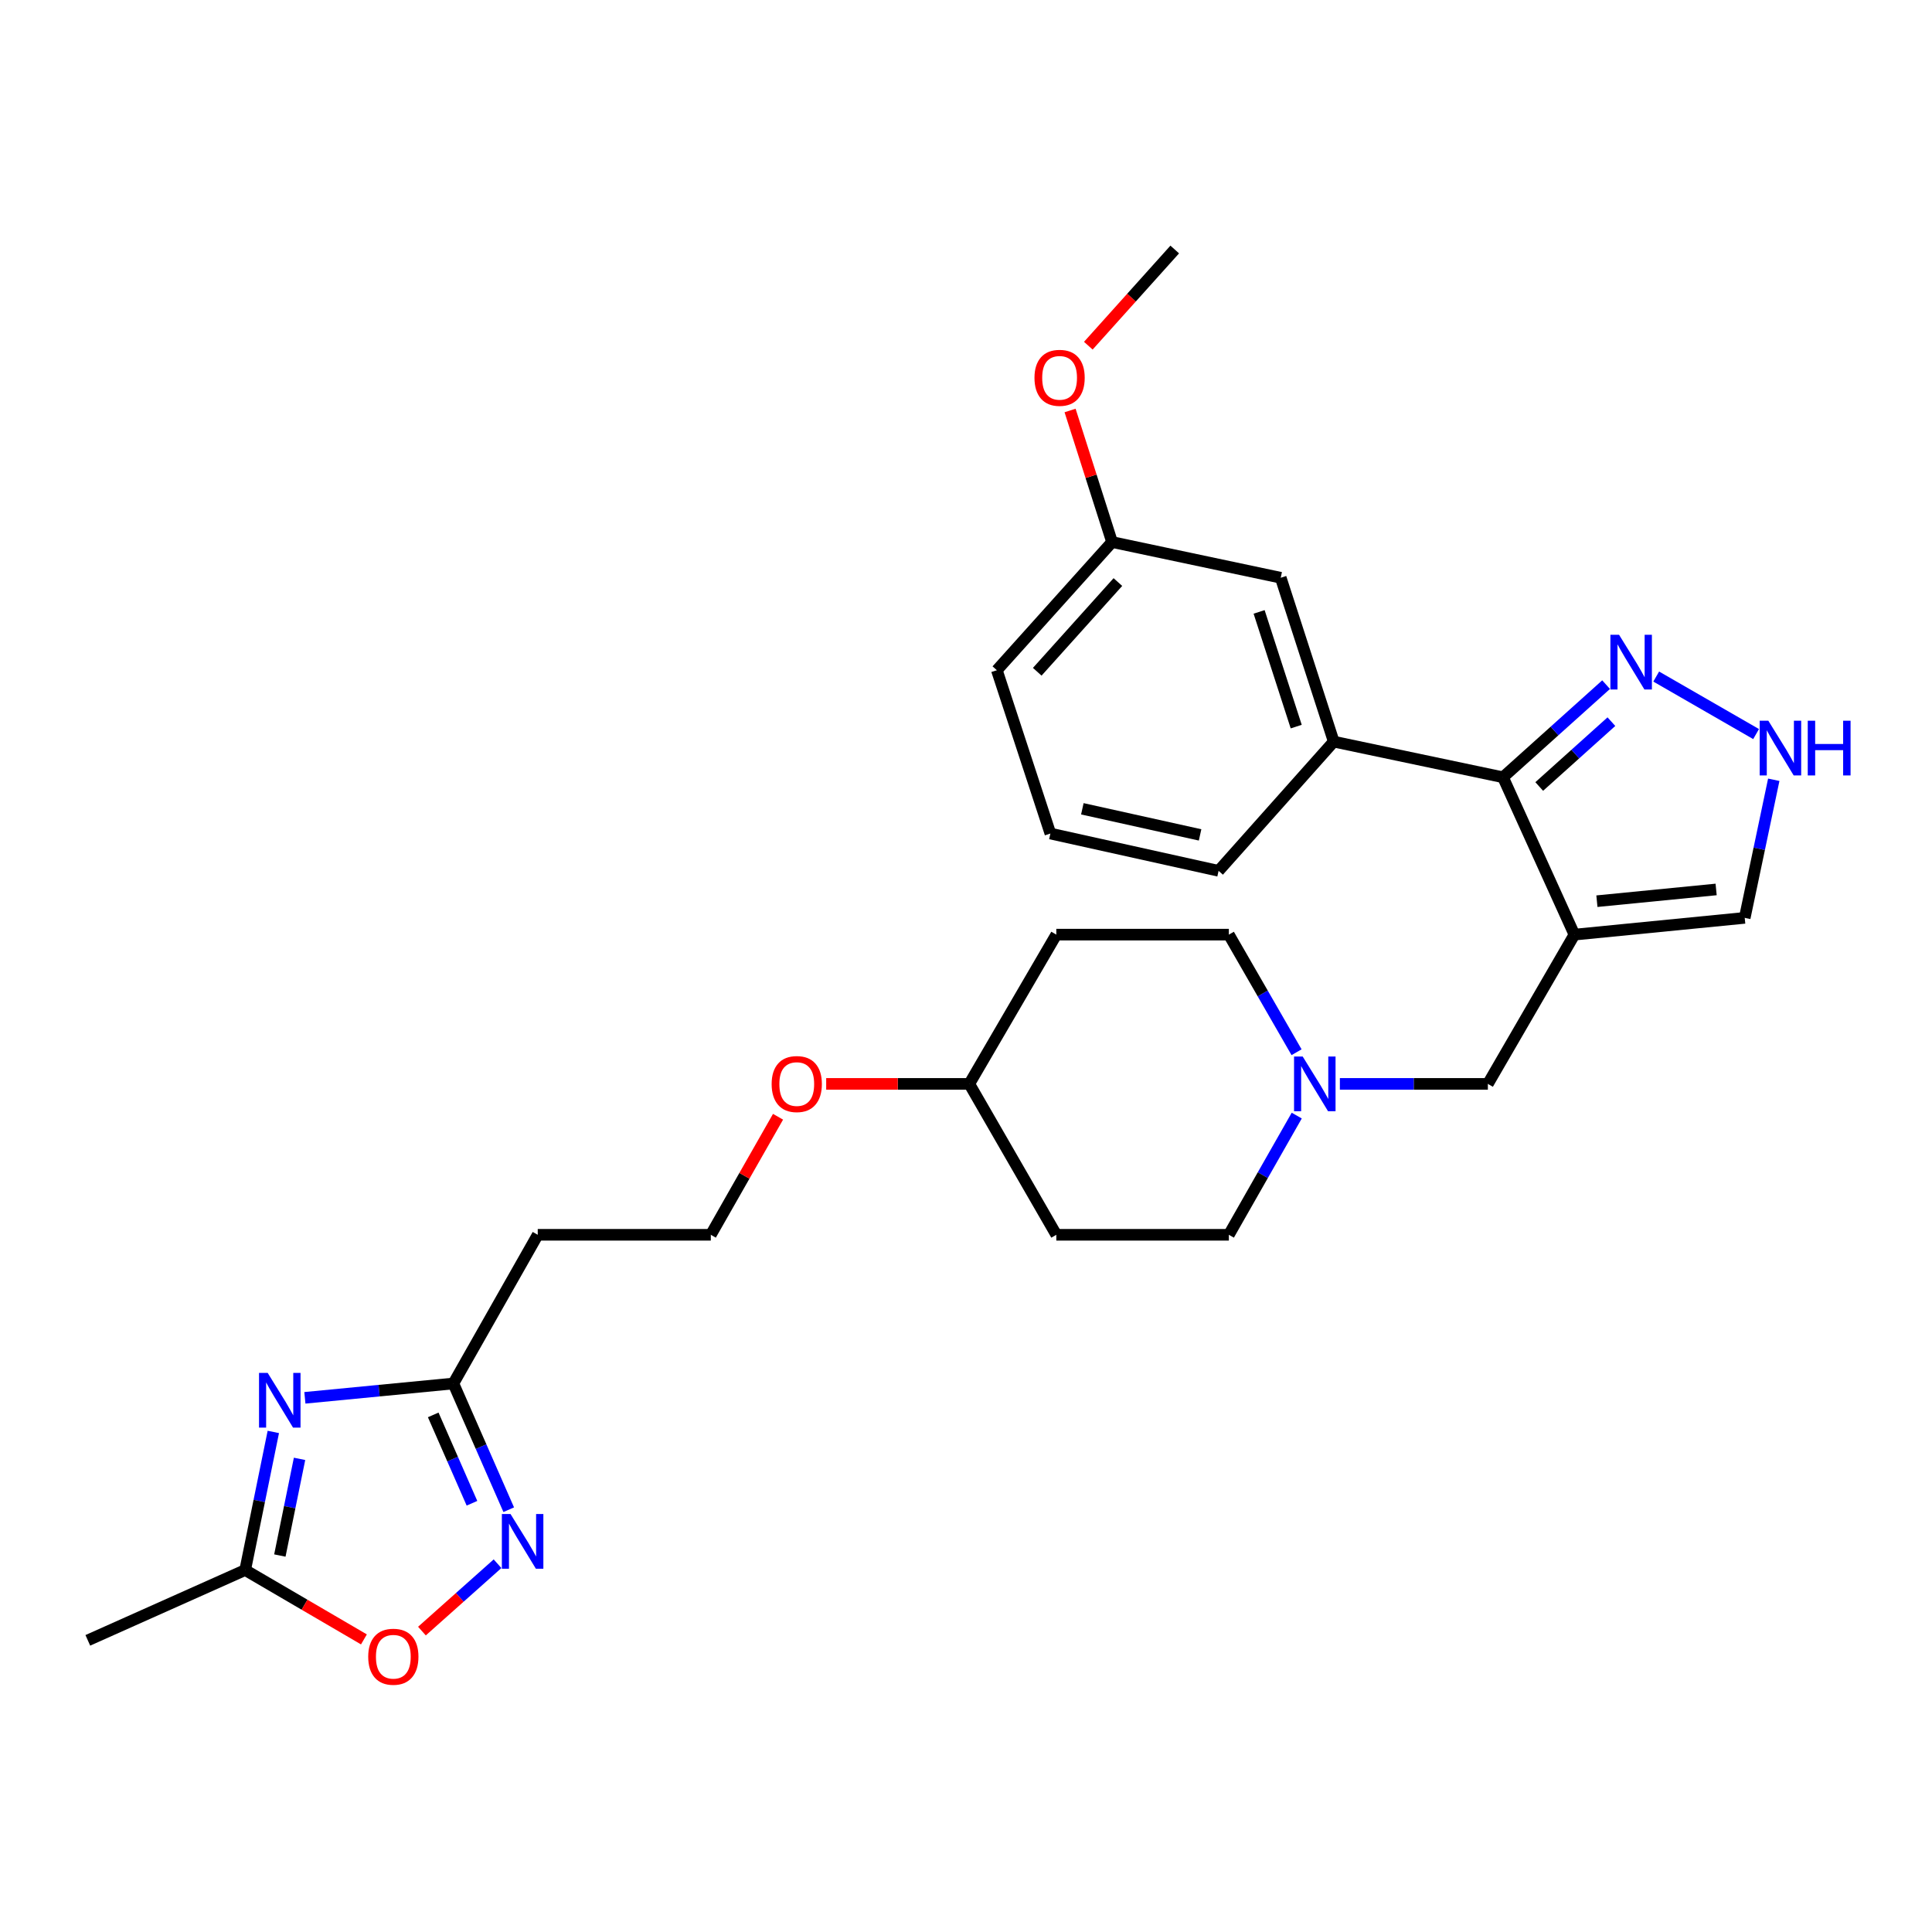 <?xml version='1.0' encoding='iso-8859-1'?>
<svg version='1.1' baseProfile='full'
              xmlns='http://www.w3.org/2000/svg'
                      xmlns:rdkit='http://www.rdkit.org/xml'
                      xmlns:xlink='http://www.w3.org/1999/xlink'
                  xml:space='preserve'
width='1000px' height='1000px' viewBox='0 0 1000 1000'>
<!-- END OF HEADER -->
<rect style='opacity:1.0;fill:#FFFFFF;stroke:none' width='1000' height='1000' x='0' y='0'> </rect>
<path class='bond-1' d='M 814.906,483.765 L 777.944,402.316' style='fill:none;fill-rule:evenodd;stroke:#000000;stroke-width:6px;stroke-linecap:butt;stroke-linejoin:miter;stroke-opacity:1' />
<path class='bond-10' d='M 814.906,483.765 L 770.116,561.022' style='fill:none;fill-rule:evenodd;stroke:#000000;stroke-width:6px;stroke-linecap:butt;stroke-linejoin:miter;stroke-opacity:1' />
<path class='bond-11' d='M 814.906,483.765 L 903.066,475.087' style='fill:none;fill-rule:evenodd;stroke:#000000;stroke-width:6px;stroke-linecap:butt;stroke-linejoin:miter;stroke-opacity:1' />
<path class='bond-11' d='M 826.555,466.455 L 888.266,460.38' style='fill:none;fill-rule:evenodd;stroke:#000000;stroke-width:6px;stroke-linecap:butt;stroke-linejoin:miter;stroke-opacity:1' />
<path class='bond-0' d='M 157.809,723.512 L 196.239,719.801' style='fill:none;fill-rule:evenodd;stroke:#0000FF;stroke-width:6px;stroke-linecap:butt;stroke-linejoin:miter;stroke-opacity:1' />
<path class='bond-0' d='M 196.239,719.801 L 234.67,716.09' style='fill:none;fill-rule:evenodd;stroke:#000000;stroke-width:6px;stroke-linecap:butt;stroke-linejoin:miter;stroke-opacity:1' />
<path class='bond-5' d='M 141.469,741.17 L 134.186,776.91' style='fill:none;fill-rule:evenodd;stroke:#0000FF;stroke-width:6px;stroke-linecap:butt;stroke-linejoin:miter;stroke-opacity:1' />
<path class='bond-5' d='M 134.186,776.91 L 126.903,812.65' style='fill:none;fill-rule:evenodd;stroke:#000000;stroke-width:6px;stroke-linecap:butt;stroke-linejoin:miter;stroke-opacity:1' />
<path class='bond-5' d='M 155.046,755.104 L 149.948,780.122' style='fill:none;fill-rule:evenodd;stroke:#0000FF;stroke-width:6px;stroke-linecap:butt;stroke-linejoin:miter;stroke-opacity:1' />
<path class='bond-5' d='M 149.948,780.122 L 144.85,805.14' style='fill:none;fill-rule:evenodd;stroke:#000000;stroke-width:6px;stroke-linecap:butt;stroke-linejoin:miter;stroke-opacity:1' />
<path class='bond-4' d='M 777.944,402.316 L 804.628,378.343' style='fill:none;fill-rule:evenodd;stroke:#000000;stroke-width:6px;stroke-linecap:butt;stroke-linejoin:miter;stroke-opacity:1' />
<path class='bond-4' d='M 804.628,378.343 L 831.312,354.37' style='fill:none;fill-rule:evenodd;stroke:#0000FF;stroke-width:6px;stroke-linecap:butt;stroke-linejoin:miter;stroke-opacity:1' />
<path class='bond-4' d='M 796.7,407.09 L 815.378,390.309' style='fill:none;fill-rule:evenodd;stroke:#000000;stroke-width:6px;stroke-linecap:butt;stroke-linejoin:miter;stroke-opacity:1' />
<path class='bond-4' d='M 815.378,390.309 L 834.057,373.528' style='fill:none;fill-rule:evenodd;stroke:#0000FF;stroke-width:6px;stroke-linecap:butt;stroke-linejoin:miter;stroke-opacity:1' />
<path class='bond-8' d='M 777.944,402.316 L 690.339,383.862' style='fill:none;fill-rule:evenodd;stroke:#000000;stroke-width:6px;stroke-linecap:butt;stroke-linejoin:miter;stroke-opacity:1' />
<path class='bond-2' d='M 263.318,781.424 L 248.994,748.757' style='fill:none;fill-rule:evenodd;stroke:#0000FF;stroke-width:6px;stroke-linecap:butt;stroke-linejoin:miter;stroke-opacity:1' />
<path class='bond-2' d='M 248.994,748.757 L 234.67,716.09' style='fill:none;fill-rule:evenodd;stroke:#000000;stroke-width:6px;stroke-linecap:butt;stroke-linejoin:miter;stroke-opacity:1' />
<path class='bond-2' d='M 244.289,778.084 L 234.262,755.217' style='fill:none;fill-rule:evenodd;stroke:#0000FF;stroke-width:6px;stroke-linecap:butt;stroke-linejoin:miter;stroke-opacity:1' />
<path class='bond-2' d='M 234.262,755.217 L 224.235,732.35' style='fill:none;fill-rule:evenodd;stroke:#000000;stroke-width:6px;stroke-linecap:butt;stroke-linejoin:miter;stroke-opacity:1' />
<path class='bond-7' d='M 257.525,809.382 L 237.959,826.815' style='fill:none;fill-rule:evenodd;stroke:#0000FF;stroke-width:6px;stroke-linecap:butt;stroke-linejoin:miter;stroke-opacity:1' />
<path class='bond-7' d='M 237.959,826.815 L 218.394,844.248' style='fill:none;fill-rule:evenodd;stroke:#FF0000;stroke-width:6px;stroke-linecap:butt;stroke-linejoin:miter;stroke-opacity:1' />
<path class='bond-3' d='M 234.67,716.09 L 278.334,639.128' style='fill:none;fill-rule:evenodd;stroke:#000000;stroke-width:6px;stroke-linecap:butt;stroke-linejoin:miter;stroke-opacity:1' />
<path class='bond-28' d='M 857.25,350.185 L 908.952,379.953' style='fill:none;fill-rule:evenodd;stroke:#0000FF;stroke-width:6px;stroke-linecap:butt;stroke-linejoin:miter;stroke-opacity:1' />
<path class='bond-24' d='M 126.903,812.65 L 45.455,849.04' style='fill:none;fill-rule:evenodd;stroke:#000000;stroke-width:6px;stroke-linecap:butt;stroke-linejoin:miter;stroke-opacity:1' />
<path class='bond-31' d='M 126.903,812.65 L 157.635,830.6' style='fill:none;fill-rule:evenodd;stroke:#000000;stroke-width:6px;stroke-linecap:butt;stroke-linejoin:miter;stroke-opacity:1' />
<path class='bond-31' d='M 157.635,830.6 L 188.368,848.551' style='fill:none;fill-rule:evenodd;stroke:#FF0000;stroke-width:6px;stroke-linecap:butt;stroke-linejoin:miter;stroke-opacity:1' />
<path class='bond-6' d='M 918.097,403.61 L 910.582,439.349' style='fill:none;fill-rule:evenodd;stroke:#0000FF;stroke-width:6px;stroke-linecap:butt;stroke-linejoin:miter;stroke-opacity:1' />
<path class='bond-6' d='M 910.582,439.349 L 903.066,475.087' style='fill:none;fill-rule:evenodd;stroke:#000000;stroke-width:6px;stroke-linecap:butt;stroke-linejoin:miter;stroke-opacity:1' />
<path class='bond-13' d='M 690.339,383.862 L 662.903,299.045' style='fill:none;fill-rule:evenodd;stroke:#000000;stroke-width:6px;stroke-linecap:butt;stroke-linejoin:miter;stroke-opacity:1' />
<path class='bond-13' d='M 670.918,376.09 L 651.714,316.718' style='fill:none;fill-rule:evenodd;stroke:#000000;stroke-width:6px;stroke-linecap:butt;stroke-linejoin:miter;stroke-opacity:1' />
<path class='bond-22' d='M 690.339,383.862 L 630.74,450.744' style='fill:none;fill-rule:evenodd;stroke:#000000;stroke-width:6px;stroke-linecap:butt;stroke-linejoin:miter;stroke-opacity:1' />
<path class='bond-9' d='M 693.515,561.022 L 731.815,561.022' style='fill:none;fill-rule:evenodd;stroke:#0000FF;stroke-width:6px;stroke-linecap:butt;stroke-linejoin:miter;stroke-opacity:1' />
<path class='bond-9' d='M 731.815,561.022 L 770.116,561.022' style='fill:none;fill-rule:evenodd;stroke:#000000;stroke-width:6px;stroke-linecap:butt;stroke-linejoin:miter;stroke-opacity:1' />
<path class='bond-16' d='M 671.098,544.633 L 653.574,514.199' style='fill:none;fill-rule:evenodd;stroke:#0000FF;stroke-width:6px;stroke-linecap:butt;stroke-linejoin:miter;stroke-opacity:1' />
<path class='bond-16' d='M 653.574,514.199 L 636.049,483.765' style='fill:none;fill-rule:evenodd;stroke:#000000;stroke-width:6px;stroke-linecap:butt;stroke-linejoin:miter;stroke-opacity:1' />
<path class='bond-17' d='M 671.19,577.429 L 653.62,608.278' style='fill:none;fill-rule:evenodd;stroke:#0000FF;stroke-width:6px;stroke-linecap:butt;stroke-linejoin:miter;stroke-opacity:1' />
<path class='bond-17' d='M 653.62,608.278 L 636.049,639.128' style='fill:none;fill-rule:evenodd;stroke:#000000;stroke-width:6px;stroke-linecap:butt;stroke-linejoin:miter;stroke-opacity:1' />
<path class='bond-12' d='M 278.334,639.128 L 367.915,639.128' style='fill:none;fill-rule:evenodd;stroke:#000000;stroke-width:6px;stroke-linecap:butt;stroke-linejoin:miter;stroke-opacity:1' />
<path class='bond-19' d='M 662.903,299.045 L 575.602,280.564' style='fill:none;fill-rule:evenodd;stroke:#000000;stroke-width:6px;stroke-linecap:butt;stroke-linejoin:miter;stroke-opacity:1' />
<path class='bond-14' d='M 546.745,483.765 L 636.049,483.765' style='fill:none;fill-rule:evenodd;stroke:#000000;stroke-width:6px;stroke-linecap:butt;stroke-linejoin:miter;stroke-opacity:1' />
<path class='bond-29' d='M 546.745,483.765 L 501.705,561.022' style='fill:none;fill-rule:evenodd;stroke:#000000;stroke-width:6px;stroke-linecap:butt;stroke-linejoin:miter;stroke-opacity:1' />
<path class='bond-15' d='M 546.745,639.128 L 636.049,639.128' style='fill:none;fill-rule:evenodd;stroke:#000000;stroke-width:6px;stroke-linecap:butt;stroke-linejoin:miter;stroke-opacity:1' />
<path class='bond-18' d='M 546.745,639.128 L 501.705,561.022' style='fill:none;fill-rule:evenodd;stroke:#000000;stroke-width:6px;stroke-linecap:butt;stroke-linejoin:miter;stroke-opacity:1' />
<path class='bond-21' d='M 501.705,561.022 L 464.669,561.022' style='fill:none;fill-rule:evenodd;stroke:#000000;stroke-width:6px;stroke-linecap:butt;stroke-linejoin:miter;stroke-opacity:1' />
<path class='bond-21' d='M 464.669,561.022 L 427.634,561.022' style='fill:none;fill-rule:evenodd;stroke:#FF0000;stroke-width:6px;stroke-linecap:butt;stroke-linejoin:miter;stroke-opacity:1' />
<path class='bond-23' d='M 575.602,280.564 L 564.734,246.518' style='fill:none;fill-rule:evenodd;stroke:#000000;stroke-width:6px;stroke-linecap:butt;stroke-linejoin:miter;stroke-opacity:1' />
<path class='bond-23' d='M 564.734,246.518 L 553.867,212.471' style='fill:none;fill-rule:evenodd;stroke:#FF0000;stroke-width:6px;stroke-linecap:butt;stroke-linejoin:miter;stroke-opacity:1' />
<path class='bond-30' d='M 575.602,280.564 L 515.967,346.9' style='fill:none;fill-rule:evenodd;stroke:#000000;stroke-width:6px;stroke-linecap:butt;stroke-linejoin:miter;stroke-opacity:1' />
<path class='bond-30' d='M 578.619,301.268 L 536.875,347.704' style='fill:none;fill-rule:evenodd;stroke:#000000;stroke-width:6px;stroke-linecap:butt;stroke-linejoin:miter;stroke-opacity:1' />
<path class='bond-20' d='M 367.915,639.128 L 385.314,608.578' style='fill:none;fill-rule:evenodd;stroke:#000000;stroke-width:6px;stroke-linecap:butt;stroke-linejoin:miter;stroke-opacity:1' />
<path class='bond-20' d='M 385.314,608.578 L 402.714,578.029' style='fill:none;fill-rule:evenodd;stroke:#FF0000;stroke-width:6px;stroke-linecap:butt;stroke-linejoin:miter;stroke-opacity:1' />
<path class='bond-25' d='M 630.74,450.744 L 543.68,431.441' style='fill:none;fill-rule:evenodd;stroke:#000000;stroke-width:6px;stroke-linecap:butt;stroke-linejoin:miter;stroke-opacity:1' />
<path class='bond-25' d='M 621.163,432.144 L 560.221,418.632' style='fill:none;fill-rule:evenodd;stroke:#000000;stroke-width:6px;stroke-linecap:butt;stroke-linejoin:miter;stroke-opacity:1' />
<path class='bond-27' d='M 563.312,178.929 L 585.677,154.035' style='fill:none;fill-rule:evenodd;stroke:#FF0000;stroke-width:6px;stroke-linecap:butt;stroke-linejoin:miter;stroke-opacity:1' />
<path class='bond-27' d='M 585.677,154.035 L 608.041,129.142' style='fill:none;fill-rule:evenodd;stroke:#000000;stroke-width:6px;stroke-linecap:butt;stroke-linejoin:miter;stroke-opacity:1' />
<path class='bond-26' d='M 543.68,431.441 L 515.967,346.9' style='fill:none;fill-rule:evenodd;stroke:#000000;stroke-width:6px;stroke-linecap:butt;stroke-linejoin:miter;stroke-opacity:1' />
<path  class='atom-1' d='M 138.552 710.608
L 147.832 725.608
Q 148.752 727.088, 150.232 729.768
Q 151.712 732.448, 151.792 732.608
L 151.792 710.608
L 155.552 710.608
L 155.552 738.928
L 151.672 738.928
L 141.712 722.528
Q 140.552 720.608, 139.312 718.408
Q 138.112 716.208, 137.752 715.528
L 137.752 738.928
L 134.072 738.928
L 134.072 710.608
L 138.552 710.608
' fill='#0000FF'/>
<path  class='atom-3' d='M 264.245 783.655
L 273.525 798.655
Q 274.445 800.135, 275.925 802.815
Q 277.405 805.495, 277.485 805.655
L 277.485 783.655
L 281.245 783.655
L 281.245 811.975
L 277.365 811.975
L 267.405 795.575
Q 266.245 793.655, 265.005 791.455
Q 263.805 789.255, 263.445 788.575
L 263.445 811.975
L 259.765 811.975
L 259.765 783.655
L 264.245 783.655
' fill='#0000FF'/>
<path  class='atom-5' d='M 838.021 328.558
L 847.301 343.558
Q 848.221 345.038, 849.701 347.718
Q 851.181 350.398, 851.261 350.558
L 851.261 328.558
L 855.021 328.558
L 855.021 356.878
L 851.141 356.878
L 841.181 340.478
Q 840.021 338.558, 838.781 336.358
Q 837.581 334.158, 837.221 333.478
L 837.221 356.878
L 833.541 356.878
L 833.541 328.558
L 838.021 328.558
' fill='#0000FF'/>
<path  class='atom-7' d='M 915.287 373.045
L 924.567 388.045
Q 925.487 389.525, 926.967 392.205
Q 928.447 394.885, 928.527 395.045
L 928.527 373.045
L 932.287 373.045
L 932.287 401.365
L 928.407 401.365
L 918.447 384.965
Q 917.287 383.045, 916.047 380.845
Q 914.847 378.645, 914.487 377.965
L 914.487 401.365
L 910.807 401.365
L 910.807 373.045
L 915.287 373.045
' fill='#0000FF'/>
<path  class='atom-7' d='M 935.687 373.045
L 939.527 373.045
L 939.527 385.085
L 954.007 385.085
L 954.007 373.045
L 957.847 373.045
L 957.847 401.365
L 954.007 401.365
L 954.007 388.285
L 939.527 388.285
L 939.527 401.365
L 935.687 401.365
L 935.687 373.045
' fill='#0000FF'/>
<path  class='atom-8' d='M 190.588 857.521
Q 190.588 850.721, 193.948 846.921
Q 197.308 843.121, 203.588 843.121
Q 209.868 843.121, 213.228 846.921
Q 216.588 850.721, 216.588 857.521
Q 216.588 864.401, 213.188 868.321
Q 209.788 872.201, 203.588 872.201
Q 197.348 872.201, 193.948 868.321
Q 190.588 864.441, 190.588 857.521
M 203.588 869.001
Q 207.908 869.001, 210.228 866.121
Q 212.588 863.201, 212.588 857.521
Q 212.588 851.961, 210.228 849.161
Q 207.908 846.321, 203.588 846.321
Q 199.268 846.321, 196.908 849.121
Q 194.588 851.921, 194.588 857.521
Q 194.588 863.241, 196.908 866.121
Q 199.268 869.001, 203.588 869.001
' fill='#FF0000'/>
<path  class='atom-10' d='M 674.275 546.862
L 683.555 561.862
Q 684.475 563.342, 685.955 566.022
Q 687.435 568.702, 687.515 568.862
L 687.515 546.862
L 691.275 546.862
L 691.275 575.182
L 687.395 575.182
L 677.435 558.782
Q 676.275 556.862, 675.035 554.662
Q 673.835 552.462, 673.475 551.782
L 673.475 575.182
L 669.795 575.182
L 669.795 546.862
L 674.275 546.862
' fill='#0000FF'/>
<path  class='atom-22' d='M 399.401 561.102
Q 399.401 554.302, 402.761 550.502
Q 406.121 546.702, 412.401 546.702
Q 418.681 546.702, 422.041 550.502
Q 425.401 554.302, 425.401 561.102
Q 425.401 567.982, 422.001 571.902
Q 418.601 575.782, 412.401 575.782
Q 406.161 575.782, 402.761 571.902
Q 399.401 568.022, 399.401 561.102
M 412.401 572.582
Q 416.721 572.582, 419.041 569.702
Q 421.401 566.782, 421.401 561.102
Q 421.401 555.542, 419.041 552.742
Q 416.721 549.902, 412.401 549.902
Q 408.081 549.902, 405.721 552.702
Q 403.401 555.502, 403.401 561.102
Q 403.401 566.822, 405.721 569.702
Q 408.081 572.582, 412.401 572.582
' fill='#FF0000'/>
<path  class='atom-24' d='M 535.443 195.558
Q 535.443 188.758, 538.803 184.958
Q 542.163 181.158, 548.443 181.158
Q 554.723 181.158, 558.083 184.958
Q 561.443 188.758, 561.443 195.558
Q 561.443 202.438, 558.043 206.358
Q 554.643 210.238, 548.443 210.238
Q 542.203 210.238, 538.803 206.358
Q 535.443 202.478, 535.443 195.558
M 548.443 207.038
Q 552.763 207.038, 555.083 204.158
Q 557.443 201.238, 557.443 195.558
Q 557.443 189.998, 555.083 187.198
Q 552.763 184.358, 548.443 184.358
Q 544.123 184.358, 541.763 187.158
Q 539.443 189.958, 539.443 195.558
Q 539.443 201.278, 541.763 204.158
Q 544.123 207.038, 548.443 207.038
' fill='#FF0000'/>
</svg>
